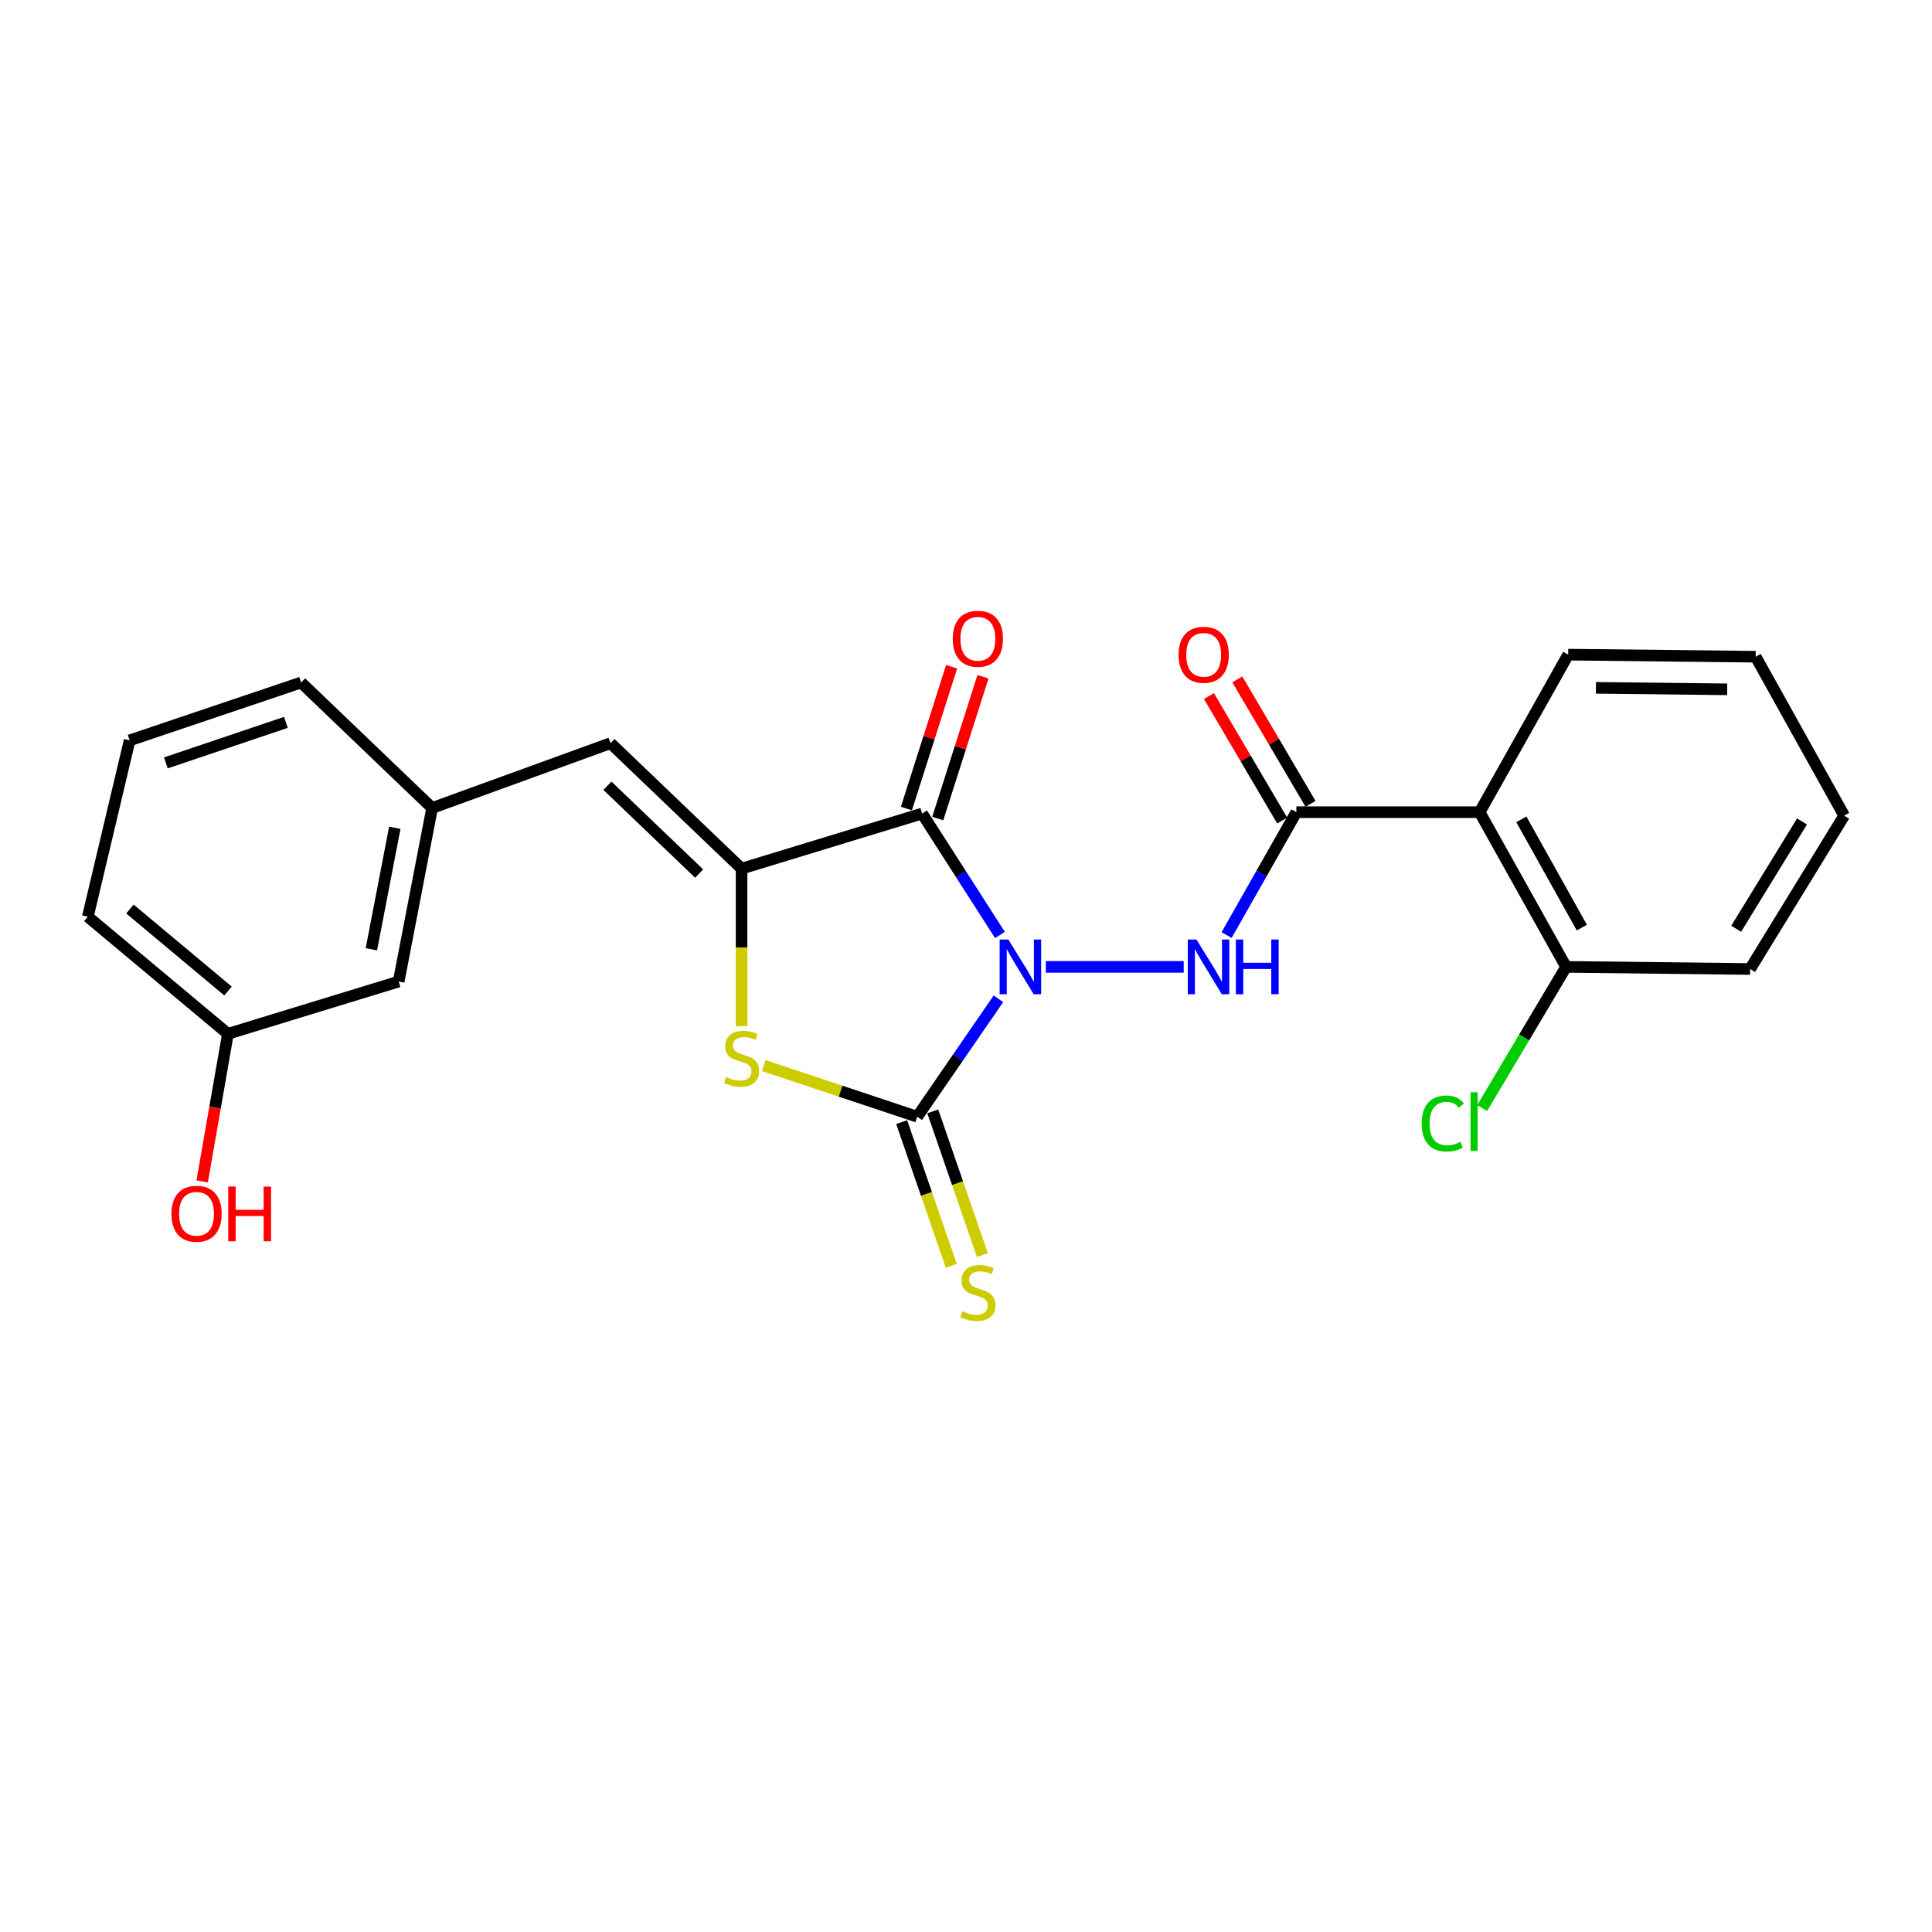 <?xml version='1.0' encoding='iso-8859-1'?>
<svg version='1.1' baseProfile='full'
              xmlns='http://www.w3.org/2000/svg'
                      xmlns:rdkit='http://www.rdkit.org/xml'
                      xmlns:xlink='http://www.w3.org/1999/xlink'
                  xml:space='preserve'
width='1000px' height='1000px' viewBox='0 0 1000 1000'>
<!-- END OF HEADER -->
<rect style='opacity:1.0;fill:#FFFFFF;stroke:none' width='1000' height='1000' x='0' y='0'> </rect>
<path class='bond-0' d='M 517.568,483.938 L 497.421,452.515' style='fill:none;fill-rule:evenodd;stroke:#0000FF;stroke-width:6px;stroke-linecap:butt;stroke-linejoin:miter;stroke-opacity:1' />
<path class='bond-0' d='M 497.421,452.515 L 477.273,421.091' style='fill:none;fill-rule:evenodd;stroke:#000000;stroke-width:6px;stroke-linecap:butt;stroke-linejoin:miter;stroke-opacity:1' />
<path class='bond-1' d='M 516.786,516.969 L 495.767,547.495' style='fill:none;fill-rule:evenodd;stroke:#0000FF;stroke-width:6px;stroke-linecap:butt;stroke-linejoin:miter;stroke-opacity:1' />
<path class='bond-1' d='M 495.767,547.495 L 474.747,578.021' style='fill:none;fill-rule:evenodd;stroke:#000000;stroke-width:6px;stroke-linecap:butt;stroke-linejoin:miter;stroke-opacity:1' />
<path class='bond-4' d='M 541.332,500.455 L 612.692,500.455' style='fill:none;fill-rule:evenodd;stroke:#0000FF;stroke-width:6px;stroke-linecap:butt;stroke-linejoin:miter;stroke-opacity:1' />
<path class='bond-2' d='M 477.273,421.091 L 383.84,449.608' style='fill:none;fill-rule:evenodd;stroke:#000000;stroke-width:6px;stroke-linecap:butt;stroke-linejoin:miter;stroke-opacity:1' />
<path class='bond-9' d='M 485.386,423.678 L 497.088,386.977' style='fill:none;fill-rule:evenodd;stroke:#000000;stroke-width:6px;stroke-linecap:butt;stroke-linejoin:miter;stroke-opacity:1' />
<path class='bond-9' d='M 497.088,386.977 L 508.79,350.275' style='fill:none;fill-rule:evenodd;stroke:#FF0000;stroke-width:6px;stroke-linecap:butt;stroke-linejoin:miter;stroke-opacity:1' />
<path class='bond-9' d='M 469.16,418.504 L 480.862,381.803' style='fill:none;fill-rule:evenodd;stroke:#000000;stroke-width:6px;stroke-linecap:butt;stroke-linejoin:miter;stroke-opacity:1' />
<path class='bond-9' d='M 480.862,381.803 L 492.564,345.102' style='fill:none;fill-rule:evenodd;stroke:#FF0000;stroke-width:6px;stroke-linecap:butt;stroke-linejoin:miter;stroke-opacity:1' />
<path class='bond-3' d='M 474.747,578.021 L 435.031,564.781' style='fill:none;fill-rule:evenodd;stroke:#000000;stroke-width:6px;stroke-linecap:butt;stroke-linejoin:miter;stroke-opacity:1' />
<path class='bond-3' d='M 435.031,564.781 L 395.315,551.541' style='fill:none;fill-rule:evenodd;stroke:#CCCC00;stroke-width:6px;stroke-linecap:butt;stroke-linejoin:miter;stroke-opacity:1' />
<path class='bond-8' d='M 466.698,580.801 L 479.542,617.997' style='fill:none;fill-rule:evenodd;stroke:#000000;stroke-width:6px;stroke-linecap:butt;stroke-linejoin:miter;stroke-opacity:1' />
<path class='bond-8' d='M 479.542,617.997 L 492.386,655.193' style='fill:none;fill-rule:evenodd;stroke:#CCCC00;stroke-width:6px;stroke-linecap:butt;stroke-linejoin:miter;stroke-opacity:1' />
<path class='bond-8' d='M 482.796,575.242 L 495.64,612.438' style='fill:none;fill-rule:evenodd;stroke:#000000;stroke-width:6px;stroke-linecap:butt;stroke-linejoin:miter;stroke-opacity:1' />
<path class='bond-8' d='M 495.64,612.438 L 508.484,649.634' style='fill:none;fill-rule:evenodd;stroke:#CCCC00;stroke-width:6px;stroke-linecap:butt;stroke-linejoin:miter;stroke-opacity:1' />
<path class='bond-7' d='M 383.84,449.608 L 316.009,384.664' style='fill:none;fill-rule:evenodd;stroke:#000000;stroke-width:6px;stroke-linecap:butt;stroke-linejoin:miter;stroke-opacity:1' />
<path class='bond-7' d='M 361.887,452.168 L 314.406,406.707' style='fill:none;fill-rule:evenodd;stroke:#000000;stroke-width:6px;stroke-linecap:butt;stroke-linejoin:miter;stroke-opacity:1' />
<path class='bond-24' d='M 383.84,449.608 L 383.84,490.376' style='fill:none;fill-rule:evenodd;stroke:#000000;stroke-width:6px;stroke-linecap:butt;stroke-linejoin:miter;stroke-opacity:1' />
<path class='bond-24' d='M 383.84,490.376 L 383.84,531.143' style='fill:none;fill-rule:evenodd;stroke:#CCCC00;stroke-width:6px;stroke-linecap:butt;stroke-linejoin:miter;stroke-opacity:1' />
<path class='bond-5' d='M 634.881,483.993 L 652.936,452.187' style='fill:none;fill-rule:evenodd;stroke:#0000FF;stroke-width:6px;stroke-linecap:butt;stroke-linejoin:miter;stroke-opacity:1' />
<path class='bond-5' d='M 652.936,452.187 L 670.99,420.381' style='fill:none;fill-rule:evenodd;stroke:#000000;stroke-width:6px;stroke-linecap:butt;stroke-linejoin:miter;stroke-opacity:1' />
<path class='bond-6' d='M 670.99,420.381 L 765.862,420.381' style='fill:none;fill-rule:evenodd;stroke:#000000;stroke-width:6px;stroke-linecap:butt;stroke-linejoin:miter;stroke-opacity:1' />
<path class='bond-11' d='M 678.33,416.064 L 659.382,383.856' style='fill:none;fill-rule:evenodd;stroke:#000000;stroke-width:6px;stroke-linecap:butt;stroke-linejoin:miter;stroke-opacity:1' />
<path class='bond-11' d='M 659.382,383.856 L 640.434,351.648' style='fill:none;fill-rule:evenodd;stroke:#FF0000;stroke-width:6px;stroke-linecap:butt;stroke-linejoin:miter;stroke-opacity:1' />
<path class='bond-11' d='M 663.651,424.699 L 644.703,392.492' style='fill:none;fill-rule:evenodd;stroke:#000000;stroke-width:6px;stroke-linecap:butt;stroke-linejoin:miter;stroke-opacity:1' />
<path class='bond-11' d='M 644.703,392.492 L 625.755,360.284' style='fill:none;fill-rule:evenodd;stroke:#FF0000;stroke-width:6px;stroke-linecap:butt;stroke-linejoin:miter;stroke-opacity:1' />
<path class='bond-10' d='M 765.862,420.381 L 810.606,500.455' style='fill:none;fill-rule:evenodd;stroke:#000000;stroke-width:6px;stroke-linecap:butt;stroke-linejoin:miter;stroke-opacity:1' />
<path class='bond-10' d='M 787.441,424.085 L 818.762,480.136' style='fill:none;fill-rule:evenodd;stroke:#000000;stroke-width:6px;stroke-linecap:butt;stroke-linejoin:miter;stroke-opacity:1' />
<path class='bond-16' d='M 765.862,420.381 L 811.685,338.841' style='fill:none;fill-rule:evenodd;stroke:#000000;stroke-width:6px;stroke-linecap:butt;stroke-linejoin:miter;stroke-opacity:1' />
<path class='bond-12' d='M 316.009,384.664 L 223.664,418.215' style='fill:none;fill-rule:evenodd;stroke:#000000;stroke-width:6px;stroke-linecap:butt;stroke-linejoin:miter;stroke-opacity:1' />
<path class='bond-14' d='M 810.606,500.455 L 788.885,536.99' style='fill:none;fill-rule:evenodd;stroke:#000000;stroke-width:6px;stroke-linecap:butt;stroke-linejoin:miter;stroke-opacity:1' />
<path class='bond-14' d='M 788.885,536.99 L 767.164,573.525' style='fill:none;fill-rule:evenodd;stroke:#00CC00;stroke-width:6px;stroke-linecap:butt;stroke-linejoin:miter;stroke-opacity:1' />
<path class='bond-20' d='M 810.606,500.455 L 905.847,501.553' style='fill:none;fill-rule:evenodd;stroke:#000000;stroke-width:6px;stroke-linecap:butt;stroke-linejoin:miter;stroke-opacity:1' />
<path class='bond-13' d='M 223.664,418.215 L 206.349,508.043' style='fill:none;fill-rule:evenodd;stroke:#000000;stroke-width:6px;stroke-linecap:butt;stroke-linejoin:miter;stroke-opacity:1' />
<path class='bond-13' d='M 204.344,428.466 L 192.223,491.346' style='fill:none;fill-rule:evenodd;stroke:#000000;stroke-width:6px;stroke-linecap:butt;stroke-linejoin:miter;stroke-opacity:1' />
<path class='bond-19' d='M 223.664,418.215 L 155.853,353.27' style='fill:none;fill-rule:evenodd;stroke:#000000;stroke-width:6px;stroke-linecap:butt;stroke-linejoin:miter;stroke-opacity:1' />
<path class='bond-15' d='M 206.349,508.043 L 117.968,535.104' style='fill:none;fill-rule:evenodd;stroke:#000000;stroke-width:6px;stroke-linecap:butt;stroke-linejoin:miter;stroke-opacity:1' />
<path class='bond-17' d='M 117.968,535.104 L 111.305,573.295' style='fill:none;fill-rule:evenodd;stroke:#000000;stroke-width:6px;stroke-linecap:butt;stroke-linejoin:miter;stroke-opacity:1' />
<path class='bond-17' d='M 111.305,573.295 L 104.643,611.486' style='fill:none;fill-rule:evenodd;stroke:#FF0000;stroke-width:6px;stroke-linecap:butt;stroke-linejoin:miter;stroke-opacity:1' />
<path class='bond-26' d='M 117.968,535.104 L 45.455,474.492' style='fill:none;fill-rule:evenodd;stroke:#000000;stroke-width:6px;stroke-linecap:butt;stroke-linejoin:miter;stroke-opacity:1' />
<path class='bond-26' d='M 118.014,512.945 L 67.254,470.517' style='fill:none;fill-rule:evenodd;stroke:#000000;stroke-width:6px;stroke-linecap:butt;stroke-linejoin:miter;stroke-opacity:1' />
<path class='bond-22' d='M 811.685,338.841 L 908.732,339.92' style='fill:none;fill-rule:evenodd;stroke:#000000;stroke-width:6px;stroke-linecap:butt;stroke-linejoin:miter;stroke-opacity:1' />
<path class='bond-22' d='M 826.052,356.033 L 893.986,356.788' style='fill:none;fill-rule:evenodd;stroke:#000000;stroke-width:6px;stroke-linecap:butt;stroke-linejoin:miter;stroke-opacity:1' />
<path class='bond-18' d='M 67.103,383.216 L 155.853,353.27' style='fill:none;fill-rule:evenodd;stroke:#000000;stroke-width:6px;stroke-linecap:butt;stroke-linejoin:miter;stroke-opacity:1' />
<path class='bond-18' d='M 85.86,394.861 L 147.985,373.899' style='fill:none;fill-rule:evenodd;stroke:#000000;stroke-width:6px;stroke-linecap:butt;stroke-linejoin:miter;stroke-opacity:1' />
<path class='bond-21' d='M 67.103,383.216 L 45.455,474.492' style='fill:none;fill-rule:evenodd;stroke:#000000;stroke-width:6px;stroke-linecap:butt;stroke-linejoin:miter;stroke-opacity:1' />
<path class='bond-25' d='M 905.847,501.553 L 954.545,422.179' style='fill:none;fill-rule:evenodd;stroke:#000000;stroke-width:6px;stroke-linecap:butt;stroke-linejoin:miter;stroke-opacity:1' />
<path class='bond-25' d='M 898.635,480.74 L 932.724,425.179' style='fill:none;fill-rule:evenodd;stroke:#000000;stroke-width:6px;stroke-linecap:butt;stroke-linejoin:miter;stroke-opacity:1' />
<path class='bond-23' d='M 908.732,339.92 L 954.545,422.179' style='fill:none;fill-rule:evenodd;stroke:#000000;stroke-width:6px;stroke-linecap:butt;stroke-linejoin:miter;stroke-opacity:1' />
<path  class='atom-0' d='M 521.898 486.295
L 531.178 501.295
Q 532.098 502.775, 533.578 505.455
Q 535.058 508.135, 535.138 508.295
L 535.138 486.295
L 538.898 486.295
L 538.898 514.615
L 535.018 514.615
L 525.058 498.215
Q 523.898 496.295, 522.658 494.095
Q 521.458 491.895, 521.098 491.215
L 521.098 514.615
L 517.418 514.615
L 517.418 486.295
L 521.898 486.295
' fill='#0000FF'/>
<path  class='atom-4' d='M 375.84 557.436
Q 376.16 557.556, 377.48 558.116
Q 378.8 558.676, 380.24 559.036
Q 381.72 559.356, 383.16 559.356
Q 385.84 559.356, 387.4 558.076
Q 388.96 556.756, 388.96 554.476
Q 388.96 552.916, 388.16 551.956
Q 387.4 550.996, 386.2 550.476
Q 385 549.956, 383 549.356
Q 380.48 548.596, 378.96 547.876
Q 377.48 547.156, 376.4 545.636
Q 375.36 544.116, 375.36 541.556
Q 375.36 537.996, 377.76 535.796
Q 380.2 533.596, 385 533.596
Q 388.28 533.596, 392 535.156
L 391.08 538.236
Q 387.68 536.836, 385.12 536.836
Q 382.36 536.836, 380.84 537.996
Q 379.32 539.116, 379.36 541.076
Q 379.36 542.596, 380.12 543.516
Q 380.92 544.436, 382.04 544.956
Q 383.2 545.476, 385.12 546.076
Q 387.68 546.876, 389.2 547.676
Q 390.72 548.476, 391.8 550.116
Q 392.92 551.716, 392.92 554.476
Q 392.92 558.396, 390.28 560.516
Q 387.68 562.596, 383.32 562.596
Q 380.8 562.596, 378.88 562.036
Q 377 561.516, 374.76 560.596
L 375.84 557.436
' fill='#CCCC00'/>
<path  class='atom-5' d='M 619.277 486.295
L 628.557 501.295
Q 629.477 502.775, 630.957 505.455
Q 632.437 508.135, 632.517 508.295
L 632.517 486.295
L 636.277 486.295
L 636.277 514.615
L 632.397 514.615
L 622.437 498.215
Q 621.277 496.295, 620.037 494.095
Q 618.837 491.895, 618.477 491.215
L 618.477 514.615
L 614.797 514.615
L 614.797 486.295
L 619.277 486.295
' fill='#0000FF'/>
<path  class='atom-5' d='M 639.677 486.295
L 643.517 486.295
L 643.517 498.335
L 657.997 498.335
L 657.997 486.295
L 661.837 486.295
L 661.837 514.615
L 657.997 514.615
L 657.997 501.535
L 643.517 501.535
L 643.517 514.615
L 639.677 514.615
L 639.677 486.295
' fill='#0000FF'/>
<path  class='atom-9' d='M 498.141 678.658
Q 498.461 678.778, 499.781 679.338
Q 501.101 679.898, 502.541 680.258
Q 504.021 680.578, 505.461 680.578
Q 508.141 680.578, 509.701 679.298
Q 511.261 677.978, 511.261 675.698
Q 511.261 674.138, 510.461 673.178
Q 509.701 672.218, 508.501 671.698
Q 507.301 671.178, 505.301 670.578
Q 502.781 669.818, 501.261 669.098
Q 499.781 668.378, 498.701 666.858
Q 497.661 665.338, 497.661 662.778
Q 497.661 659.218, 500.061 657.018
Q 502.501 654.818, 507.301 654.818
Q 510.581 654.818, 514.301 656.378
L 513.381 659.458
Q 509.981 658.058, 507.421 658.058
Q 504.661 658.058, 503.141 659.218
Q 501.621 660.338, 501.661 662.298
Q 501.661 663.818, 502.421 664.738
Q 503.221 665.658, 504.341 666.178
Q 505.501 666.698, 507.421 667.298
Q 509.981 668.098, 511.501 668.898
Q 513.021 669.698, 514.101 671.338
Q 515.221 672.938, 515.221 675.698
Q 515.221 679.618, 512.581 681.738
Q 509.981 683.818, 505.621 683.818
Q 503.101 683.818, 501.181 683.258
Q 499.301 682.738, 497.061 681.818
L 498.141 678.658
' fill='#CCCC00'/>
<path  class='atom-10' d='M 493.141 330.633
Q 493.141 323.833, 496.501 320.033
Q 499.861 316.233, 506.141 316.233
Q 512.421 316.233, 515.781 320.033
Q 519.141 323.833, 519.141 330.633
Q 519.141 337.513, 515.741 341.433
Q 512.341 345.313, 506.141 345.313
Q 499.901 345.313, 496.501 341.433
Q 493.141 337.553, 493.141 330.633
M 506.141 342.113
Q 510.461 342.113, 512.781 339.233
Q 515.141 336.313, 515.141 330.633
Q 515.141 325.073, 512.781 322.273
Q 510.461 319.433, 506.141 319.433
Q 501.821 319.433, 499.461 322.233
Q 497.141 325.033, 497.141 330.633
Q 497.141 336.353, 499.461 339.233
Q 501.821 342.113, 506.141 342.113
' fill='#FF0000'/>
<path  class='atom-12' d='M 610.02 338.921
Q 610.02 332.121, 613.38 328.321
Q 616.74 324.521, 623.02 324.521
Q 629.3 324.521, 632.66 328.321
Q 636.02 332.121, 636.02 338.921
Q 636.02 345.801, 632.62 349.721
Q 629.22 353.601, 623.02 353.601
Q 616.78 353.601, 613.38 349.721
Q 610.02 345.841, 610.02 338.921
M 623.02 350.401
Q 627.34 350.401, 629.66 347.521
Q 632.02 344.601, 632.02 338.921
Q 632.02 333.361, 629.66 330.561
Q 627.34 327.721, 623.02 327.721
Q 618.7 327.721, 616.34 330.521
Q 614.02 333.321, 614.02 338.921
Q 614.02 344.641, 616.34 347.521
Q 618.7 350.401, 623.02 350.401
' fill='#FF0000'/>
<path  class='atom-15' d='M 735.875 581.518
Q 735.875 574.478, 739.155 570.798
Q 742.475 567.078, 748.755 567.078
Q 754.595 567.078, 757.715 571.198
L 755.075 573.358
Q 752.795 570.358, 748.755 570.358
Q 744.475 570.358, 742.195 573.238
Q 739.955 576.078, 739.955 581.518
Q 739.955 587.118, 742.275 589.998
Q 744.635 592.878, 749.195 592.878
Q 752.315 592.878, 755.955 590.998
L 757.075 593.998
Q 755.595 594.958, 753.355 595.518
Q 751.115 596.078, 748.635 596.078
Q 742.475 596.078, 739.155 592.318
Q 735.875 588.558, 735.875 581.518
' fill='#00CC00'/>
<path  class='atom-15' d='M 761.155 565.358
L 764.835 565.358
L 764.835 595.718
L 761.155 595.718
L 761.155 565.358
' fill='#00CC00'/>
<path  class='atom-18' d='M 88.732 628.248
Q 88.732 621.448, 92.092 617.648
Q 95.452 613.848, 101.732 613.848
Q 108.012 613.848, 111.372 617.648
Q 114.732 621.448, 114.732 628.248
Q 114.732 635.128, 111.332 639.048
Q 107.932 642.928, 101.732 642.928
Q 95.492 642.928, 92.092 639.048
Q 88.732 635.168, 88.732 628.248
M 101.732 639.728
Q 106.052 639.728, 108.372 636.848
Q 110.732 633.928, 110.732 628.248
Q 110.732 622.688, 108.372 619.888
Q 106.052 617.048, 101.732 617.048
Q 97.412 617.048, 95.052 619.848
Q 92.732 622.648, 92.732 628.248
Q 92.732 633.968, 95.052 636.848
Q 97.412 639.728, 101.732 639.728
' fill='#FF0000'/>
<path  class='atom-18' d='M 118.132 614.168
L 121.972 614.168
L 121.972 626.208
L 136.452 626.208
L 136.452 614.168
L 140.292 614.168
L 140.292 642.488
L 136.452 642.488
L 136.452 629.408
L 121.972 629.408
L 121.972 642.488
L 118.132 642.488
L 118.132 614.168
' fill='#FF0000'/>
</svg>
